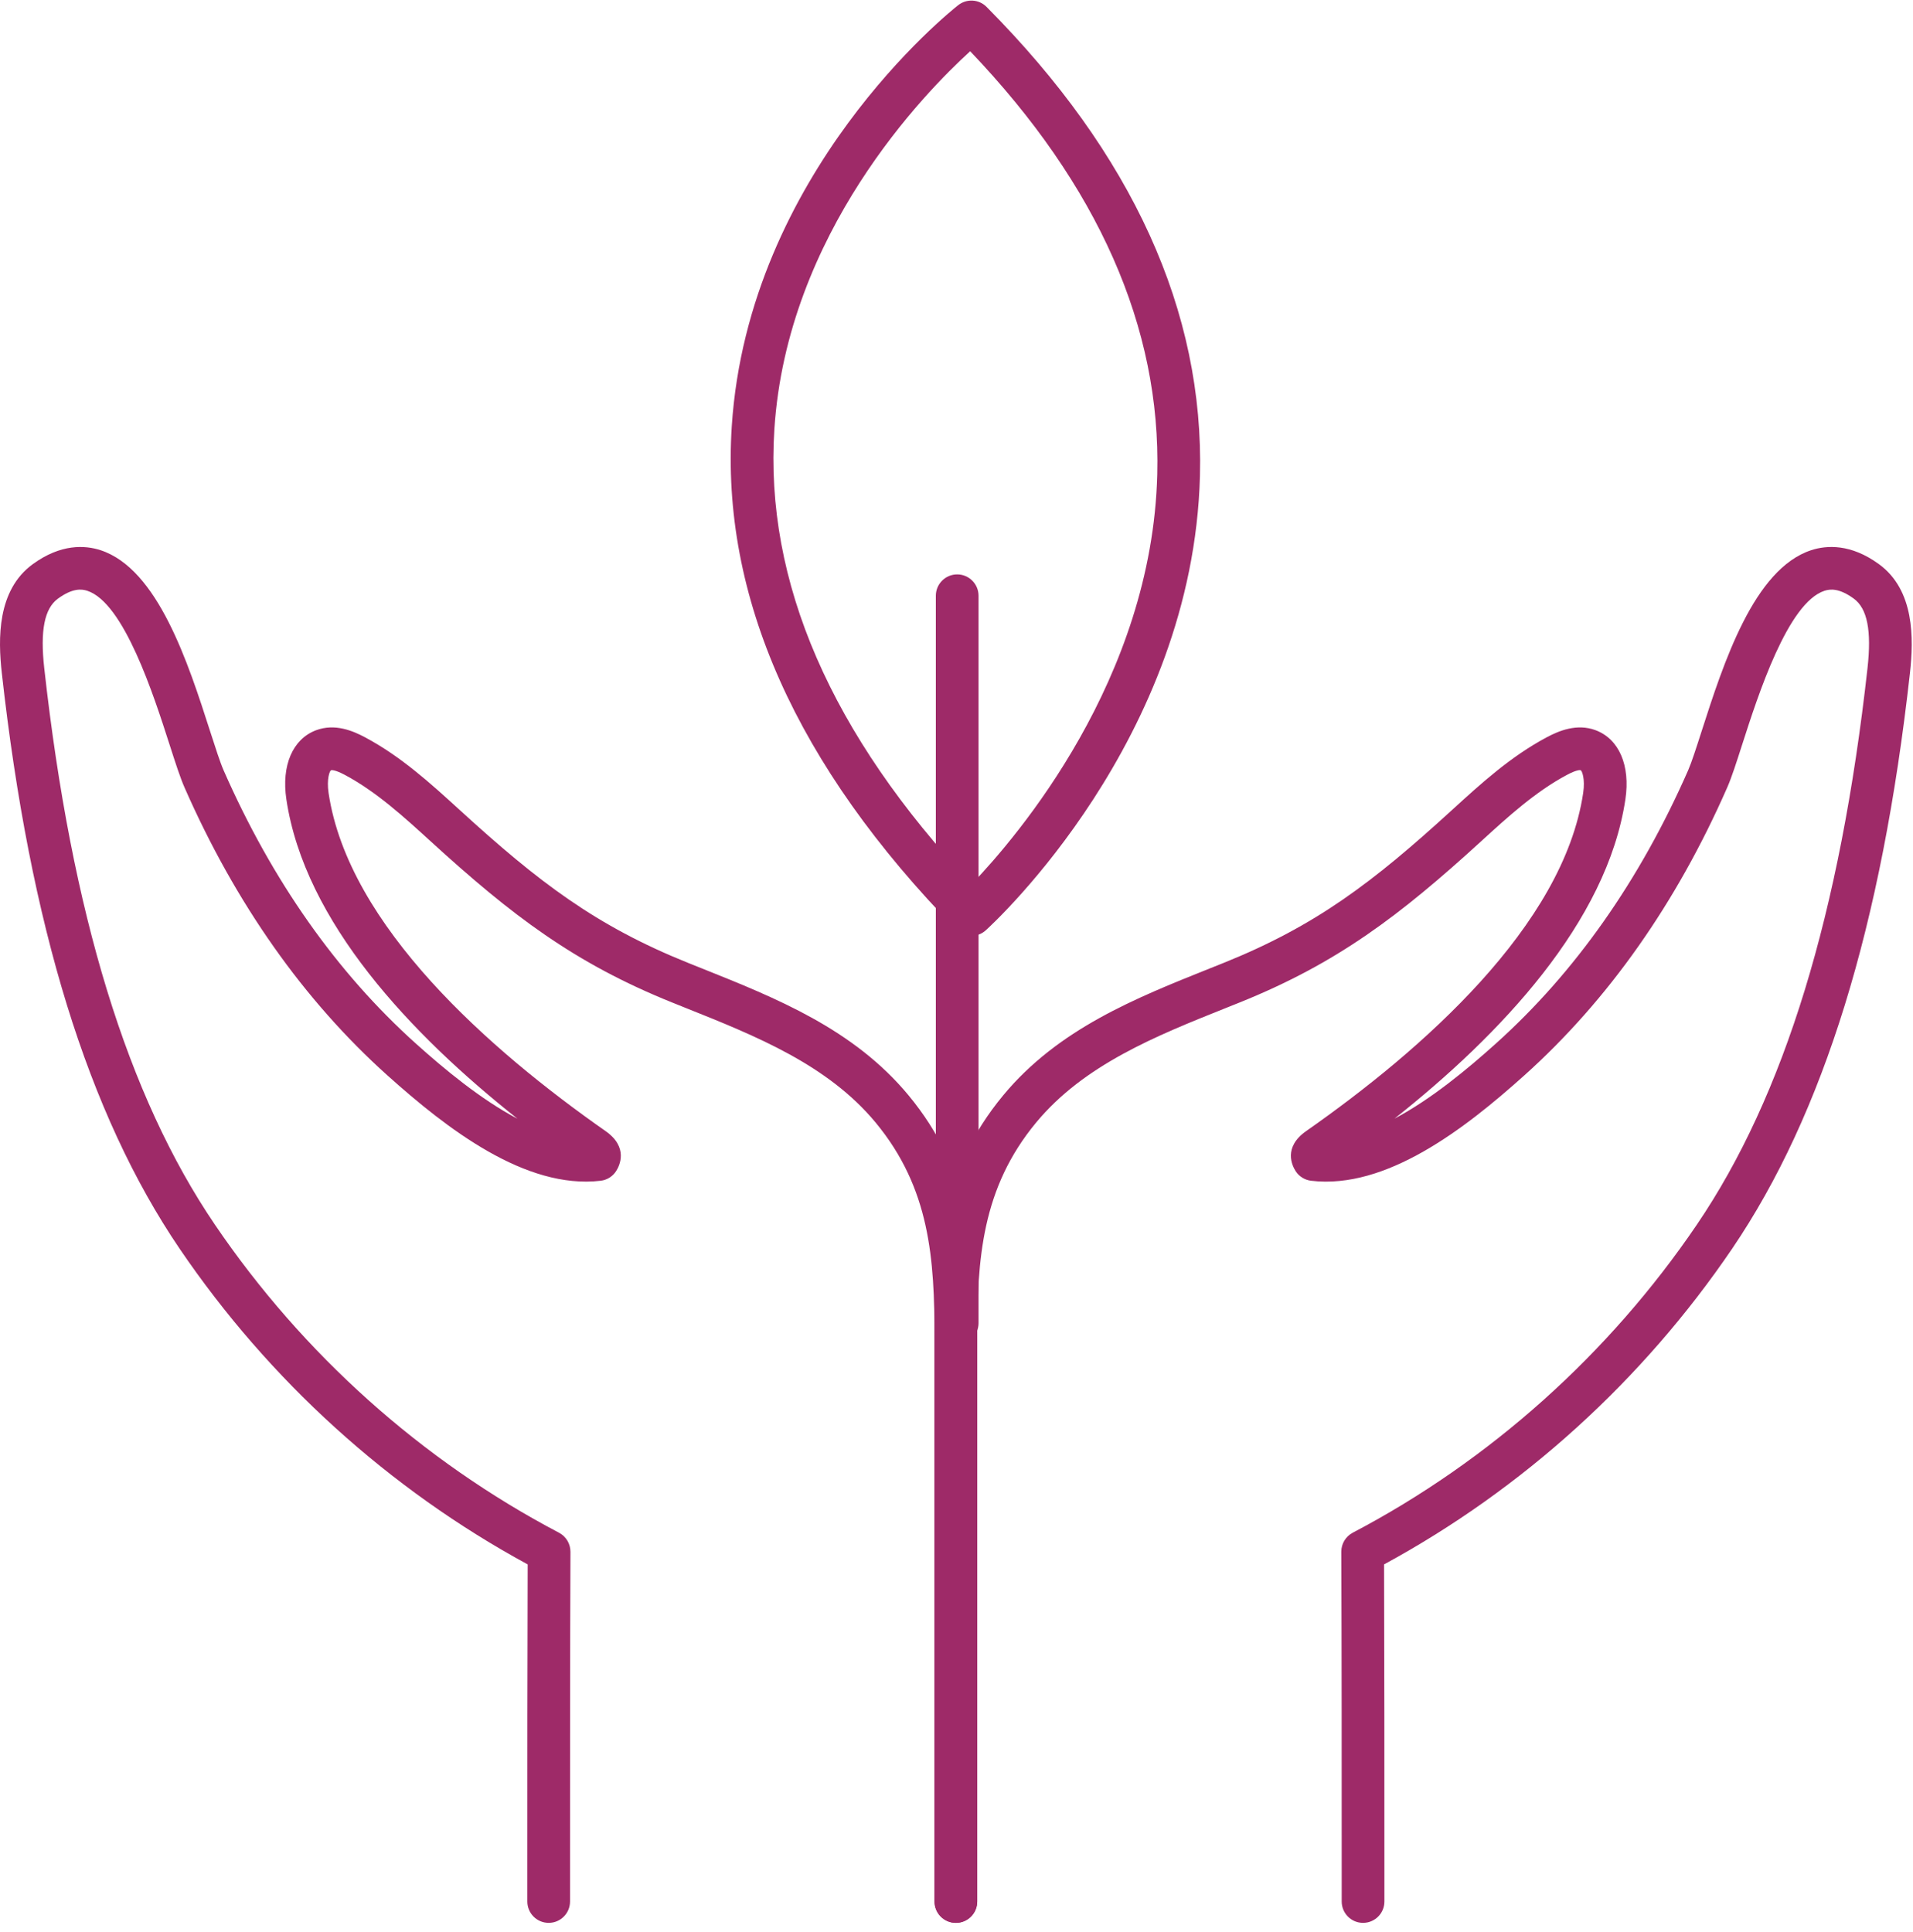 <svg xmlns="http://www.w3.org/2000/svg" fill="none" viewBox="0 0 100 101" height="101" width="100">
<path fill="#9E2A68" d="M49.967 100.523C49.351 100.523 48.851 100.023 48.851 99.407V69.959C48.851 65.822 48.619 62.119 45.768 58.679C43.262 55.658 39.501 54.154 35.865 52.701L35.131 52.406C30.028 50.352 26.761 47.863 22.518 43.987C21.117 42.709 19.669 41.386 18.028 40.511C17.464 40.211 17.315 40.264 17.305 40.266C17.238 40.291 17.066 40.711 17.176 41.455C18.214 48.413 25.623 54.907 31.655 59.13C32.87 59.983 32.384 60.948 32.206 61.223C32.026 61.504 31.729 61.689 31.397 61.727C27.472 62.185 23.376 59.023 20.253 56.22C15.876 52.291 12.308 47.227 9.647 41.171C9.418 40.65 9.173 39.889 8.863 38.925C8.03 36.334 6.481 31.509 4.56 30.884C4.273 30.791 3.804 30.731 3.029 31.295C2.321 31.812 2.094 32.967 2.313 34.93C3.741 47.772 6.66 57.289 11.236 64.025C15.831 70.79 22.05 76.358 29.222 80.127C29.59 80.321 29.82 80.703 29.819 81.119C29.797 86.606 29.798 92.091 29.798 97.578V99.407C29.798 100.023 29.298 100.523 28.682 100.523C28.066 100.523 27.566 100.023 27.566 99.407V97.578C27.566 92.312 27.566 87.047 27.584 81.783C20.342 77.852 14.061 72.158 9.39 65.279C4.605 58.235 1.565 48.388 0.094 35.177C-0.105 33.39 -0.154 30.856 1.713 29.493C3.189 28.418 4.448 28.502 5.251 28.761C8.257 29.741 9.835 34.655 10.988 38.243C11.267 39.109 11.508 39.858 11.69 40.273C14.222 46.037 17.605 50.843 21.743 54.559C23.23 55.892 25.121 57.468 27.05 58.484C21.489 54.08 15.926 48.202 14.969 41.785C14.704 40.017 15.3 38.634 16.522 38.175C17.511 37.806 18.452 38.209 19.076 38.541C20.967 39.548 22.521 40.966 24.024 42.338C28.165 46.122 31.149 48.398 35.964 50.335L36.694 50.627C40.589 52.185 44.617 53.795 47.487 57.254C50.808 61.261 51.083 65.55 51.083 69.959V99.407C51.083 100.023 50.583 100.523 49.967 100.523Z"></path>
<path fill="#9E2A68" d="M71.252 100.523C70.636 100.523 70.136 100.023 70.136 99.407V97.578C70.136 92.091 70.137 86.606 70.115 81.119C70.114 80.703 70.344 80.321 70.712 80.127C77.884 76.358 84.104 70.791 88.699 64.025C93.273 57.291 96.191 47.774 97.622 34.93C97.84 32.966 97.612 31.812 96.905 31.295C96.133 30.732 95.664 30.791 95.375 30.884C93.454 31.509 91.903 36.334 91.07 38.925C90.761 39.889 90.516 40.651 90.287 41.171C87.628 47.227 84.06 52.29 79.682 56.219C76.56 59.023 72.456 62.191 68.538 61.727C68.207 61.689 67.911 61.505 67.73 61.226C67.551 60.95 67.061 59.982 68.28 59.129C74.312 54.908 81.72 48.414 82.759 41.455C82.869 40.711 82.696 40.291 82.628 40.265C82.623 40.261 82.465 40.212 81.907 40.511C80.261 41.388 78.815 42.71 77.417 43.987C73.175 47.862 69.908 50.352 64.804 52.406L64.068 52.701C60.433 54.154 56.672 55.658 54.166 58.68C51.315 62.119 51.083 65.822 51.083 69.959V99.407C51.083 100.023 50.583 100.523 49.967 100.523C49.351 100.523 48.851 100.023 48.851 99.407V69.959C48.851 65.55 49.126 61.261 52.447 57.255C55.316 53.795 59.345 52.185 63.24 50.627L63.971 50.335C68.787 48.397 71.771 46.122 75.911 42.338C77.411 40.968 78.963 39.55 80.858 38.541C81.483 38.209 82.43 37.807 83.41 38.174C84.635 38.634 85.23 40.017 84.966 41.785C84.006 48.215 78.421 54.105 72.895 58.479C74.819 57.463 76.707 55.89 78.191 54.558C82.33 50.842 85.713 46.037 88.244 40.273C88.426 39.858 88.667 39.11 88.945 38.243C90.099 34.655 91.678 29.741 94.684 28.761C95.481 28.502 96.744 28.416 98.22 29.493C100.087 30.854 100.039 33.389 99.841 35.177C98.369 48.391 95.328 58.237 90.545 65.279C85.873 72.158 79.593 77.852 72.35 81.783C72.368 87.047 72.368 92.312 72.368 97.578V99.407C72.368 100.023 71.868 100.523 71.252 100.523Z"></path>
<path fill="#9E2A68" d="M50.715 2.679C48.338 4.84 41.141 12.189 40.479 22.444C39.965 30.405 43.437 38.398 50.799 46.216C53.171 43.743 60.222 35.51 60.494 24.804C60.691 17.125 57.401 9.685 50.715 2.679ZM50.78 48.924C50.49 48.924 50.2 48.812 49.983 48.588C41.617 40.032 37.67 31.18 38.253 22.277C39.119 9.034 49.644 0.62 50.091 0.269C50.535 -0.079 51.173 -0.044 51.572 0.361C59.198 8.039 62.951 16.29 62.726 24.883C62.364 38.659 51.972 48.234 51.53 48.635C51.317 48.828 51.048 48.924 50.78 48.924Z"></path>
<path fill="#9E2A68" d="M50.036 70.285C49.42 70.285 48.92 69.785 48.92 69.169V31.144C48.92 30.528 49.42 30.028 50.036 30.028C50.652 30.028 51.152 30.528 51.152 31.144V69.169C51.152 69.785 50.652 70.285 50.036 70.285Z"></path>
</svg>
